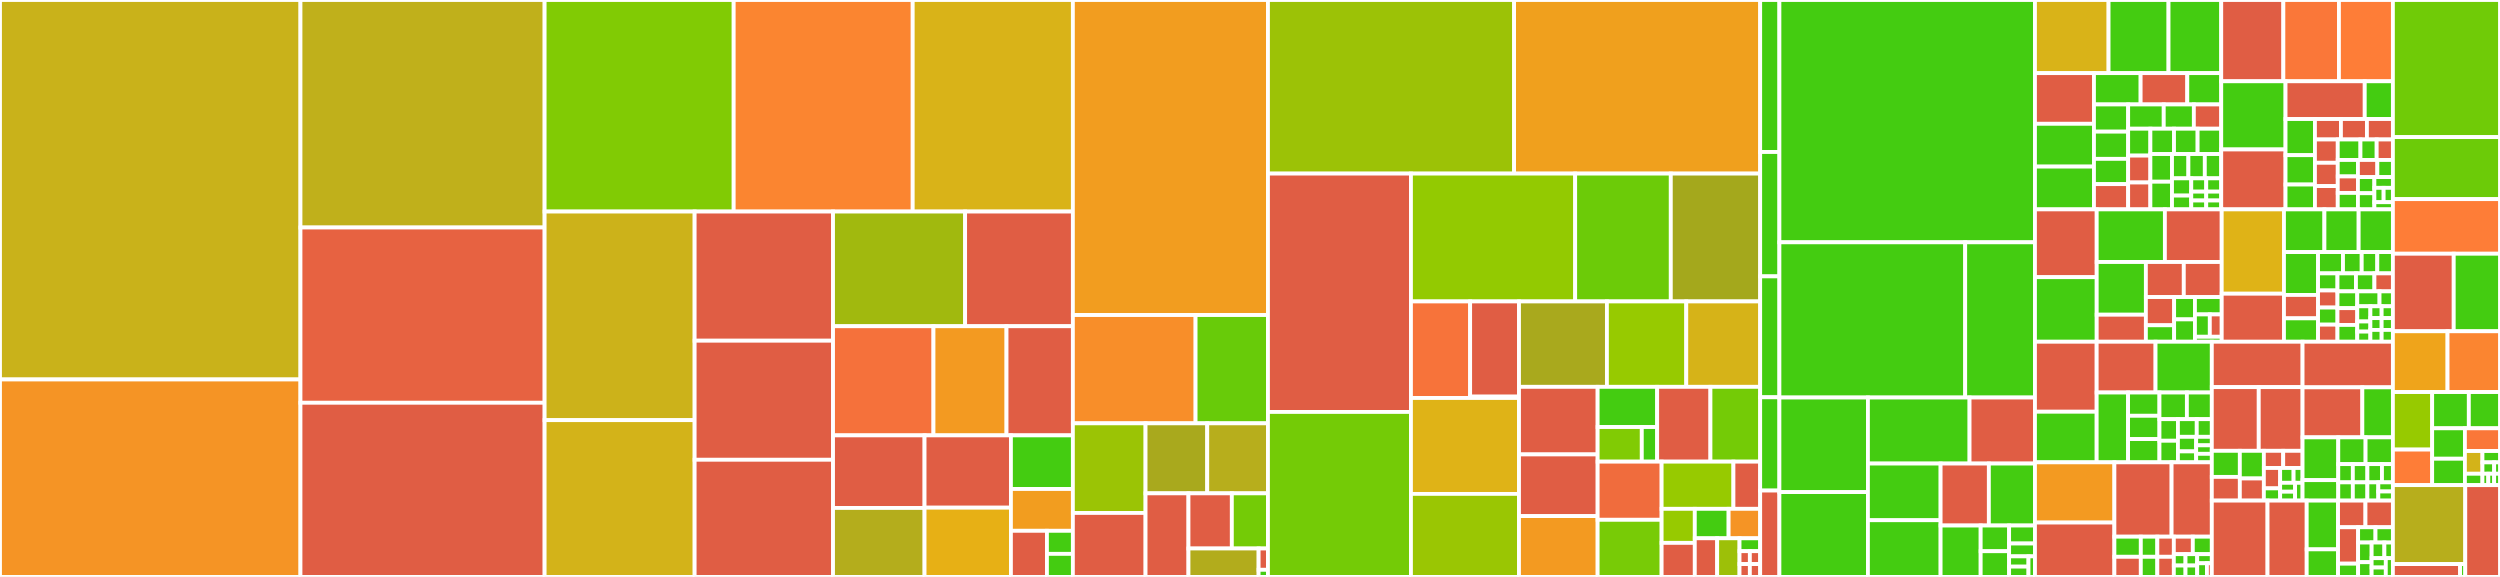 <svg baseProfile="full" width="650" height="150" viewBox="0 0 650 150" version="1.1"
xmlns="http://www.w3.org/2000/svg" xmlns:ev="http://www.w3.org/2001/xml-events"
xmlns:xlink="http://www.w3.org/1999/xlink">

<rect x="0" y="0" width="650" height="150" fill="#333333" stroke="none"/>

<style>rect.s{mask:url(#mask);}</style>
<defs>
  <pattern id="white" width="4" height="4" patternUnits="userSpaceOnUse" patternTransform="rotate(45)">
    <rect width="2" height="2" transform="translate(0,0)" fill="white"></rect>
  </pattern>
  <mask id="mask">
    <rect x="0" y="0" width="100%" height="100%" fill="url(#white)"></rect>
  </mask>
</defs>

<rect x="0" y="0" width="78.121" height="98.658" fill="#c9b21a" stroke="white" stroke-width="1" class=" tooltipped" data-content="src/model.cpp"><title>src/model.cpp</title></rect>
<rect x="0" y="98.658" width="78.121" height="51.342" fill="#f59425" stroke="white" stroke-width="1" class=" tooltipped" data-content="src/solver.cpp"><title>src/solver.cpp</title></rect>
<rect x="78.121" y="0" width="63.479" height="59.151" fill="#c0b01b" stroke="white" stroke-width="1" class=" tooltipped" data-content="src/hdf5.cpp"><title>src/hdf5.cpp</title></rect>
<rect x="78.121" y="59.151" width="63.479" height="45.566" fill="#e76241" stroke="white" stroke-width="1" class=" tooltipped" data-content="src/solver_cvodes.cpp"><title>src/solver_cvodes.cpp</title></rect>
<rect x="78.121" y="104.717" width="63.479" height="45.283" fill="#e05d44" stroke="white" stroke-width="1" class=" tooltipped" data-content="src/solver_idas.cpp"><title>src/solver_idas.cpp</title></rect>
<rect x="141.6" y="0" width="49.158" height="55.003" fill="#81cb04" stroke="white" stroke-width="1" class=" tooltipped" data-content="src/rdata.cpp"><title>src/rdata.cpp</title></rect>
<rect x="190.758" y="0" width="46.545" height="55.003" fill="#fb8530" stroke="white" stroke-width="1" class=" tooltipped" data-content="src/splinefunctions.cpp"><title>src/splinefunctions.cpp</title></rect>
<rect x="237.303" y="0" width="41.645" height="55.003" fill="#d9b318" stroke="white" stroke-width="1" class=" tooltipped" data-content="src/sundials_matrix_wrapper.cpp"><title>src/sundials_matrix_wrapper.cpp</title></rect>
<rect x="141.6" y="55.003" width="39.006" height="54.234" fill="#ccb21a" stroke="white" stroke-width="1" class=" tooltipped" data-content="src/steadystateproblem.cpp"><title>src/steadystateproblem.cpp</title></rect>
<rect x="141.6" y="109.238" width="39.006" height="40.762" fill="#d3b319" stroke="white" stroke-width="1" class=" tooltipped" data-content="src/edata.cpp"><title>src/edata.cpp</title></rect>
<rect x="180.606" y="55.003" width="35.98" height="33.58" fill="#e05d44" stroke="white" stroke-width="1" class=" tooltipped" data-content="src/sundials_linsol_wrapper.cpp"><title>src/sundials_linsol_wrapper.cpp</title></rect>
<rect x="180.606" y="88.583" width="35.98" height="30.958" fill="#e05d44" stroke="white" stroke-width="1" class=" tooltipped" data-content="src/model_ode.cpp"><title>src/model_ode.cpp</title></rect>
<rect x="180.606" y="119.541" width="35.98" height="30.459" fill="#e05d44" stroke="white" stroke-width="1" class=" tooltipped" data-content="src/model_dae.cpp"><title>src/model_dae.cpp</title></rect>
<rect x="216.586" y="55.003" width="34.344" height="29.817" fill="#a1b90e" stroke="white" stroke-width="1" class=" tooltipped" data-content="src/forwardproblem.cpp"><title>src/forwardproblem.cpp</title></rect>
<rect x="250.93" y="55.003" width="28.018" height="29.817" fill="#e05d44" stroke="white" stroke-width="1" class=" tooltipped" data-content="src/abstract_model.cpp"><title>src/abstract_model.cpp</title></rect>
<rect x="216.586" y="84.82" width="26.116" height="28.377" fill="#f5713b" stroke="white" stroke-width="1" class=" tooltipped" data-content="src/symbolic_functions.cpp"><title>src/symbolic_functions.cpp</title></rect>
<rect x="242.702" y="84.82" width="18.994" height="28.377" fill="#f39a21" stroke="white" stroke-width="1" class=" tooltipped" data-content="src/amici.cpp"><title>src/amici.cpp</title></rect>
<rect x="261.695" y="84.82" width="17.252" height="28.377" fill="#e05d44" stroke="white" stroke-width="1" class=" tooltipped" data-content="src/backwardproblem.cpp"><title>src/backwardproblem.cpp</title></rect>
<rect x="216.586" y="113.197" width="23.798" height="18.873" fill="#e05d44" stroke="white" stroke-width="1" class=" tooltipped" data-content="src/misc.cpp"><title>src/misc.cpp</title></rect>
<rect x="216.586" y="132.07" width="23.798" height="17.93" fill="#b4ad1c" stroke="white" stroke-width="1" class=" tooltipped" data-content="src/vector.cpp"><title>src/vector.cpp</title></rect>
<rect x="240.383" y="113.197" width="22.455" height="18.802" fill="#e05d44" stroke="white" stroke-width="1" class=" tooltipped" data-content="src/spline.cpp"><title>src/spline.cpp</title></rect>
<rect x="240.383" y="131.998" width="22.455" height="18.002" fill="#e7b015" stroke="white" stroke-width="1" class=" tooltipped" data-content="src/newton_solver.cpp"><title>src/newton_solver.cpp</title></rect>
<rect x="262.839" y="113.197" width="16.109" height="13.941" fill="#4c1" stroke="white" stroke-width="1" class=" tooltipped" data-content="src/model_state.cpp"><title>src/model_state.cpp</title></rect>
<rect x="262.839" y="127.137" width="16.109" height="10.874" fill="#f29d1f" stroke="white" stroke-width="1" class=" tooltipped" data-content="src/exception.cpp"><title>src/exception.cpp</title></rect>
<rect x="262.839" y="138.011" width="9.366" height="11.989" fill="#e05d44" stroke="white" stroke-width="1" class=" tooltipped" data-content="src/simulation_parameters.cpp"><title>src/simulation_parameters.cpp</title></rect>
<rect x="272.204" y="138.011" width="6.743" height="5.994" fill="#4c1" stroke="white" stroke-width="1" class=" tooltipped" data-content="src/logging.cpp"><title>src/logging.cpp</title></rect>
<rect x="272.204" y="144.006" width="6.743" height="5.994" fill="#4c1" stroke="white" stroke-width="1" class=" tooltipped" data-content="src/cblas.cpp"><title>src/cblas.cpp</title></rect>
<rect x="278.948" y="0" width="50.723" height="81.907" fill="#f29d1f" stroke="white" stroke-width="1" class=" tooltipped" data-content="python/sdist/amici/sbml_import.py"><title>python/sdist/amici/sbml_import.py</title></rect>
<rect x="278.948" y="81.907" width="31.901" height="28.158" fill="#f88e29" stroke="white" stroke-width="1" class=" tooltipped" data-content="python/sdist/amici/petab/parameter_mapping.py"><title>python/sdist/amici/petab/parameter_mapping.py</title></rect>
<rect x="310.849" y="81.907" width="18.822" height="28.158" fill="#68cb09" stroke="white" stroke-width="1" class=" tooltipped" data-content="python/sdist/amici/petab/conditions.py"><title>python/sdist/amici/petab/conditions.py</title></rect>
<rect x="278.948" y="110.065" width="18.895" height="23.295" fill="#9bc405" stroke="white" stroke-width="1" class=" tooltipped" data-content="python/sdist/amici/petab/simulations.py"><title>python/sdist/amici/petab/simulations.py</title></rect>
<rect x="278.948" y="133.36" width="18.895" height="16.64" fill="#e05d44" stroke="white" stroke-width="1" class=" tooltipped" data-content="python/sdist/amici/petab/sbml_import.py"><title>python/sdist/amici/petab/sbml_import.py</title></rect>
<rect x="297.843" y="110.065" width="16.038" height="18.204" fill="#a9a91d" stroke="white" stroke-width="1" class=" tooltipped" data-content="python/sdist/amici/petab/petab_problem.py"><title>python/sdist/amici/petab/petab_problem.py</title></rect>
<rect x="313.88" y="110.065" width="15.791" height="18.204" fill="#b7ae1c" stroke="white" stroke-width="1" class=" tooltipped" data-content="python/sdist/amici/petab/import_helpers.py"><title>python/sdist/amici/petab/import_helpers.py</title></rect>
<rect x="297.843" y="128.269" width="11.161" height="21.731" fill="#e05d44" stroke="white" stroke-width="1" class=" tooltipped" data-content="python/sdist/amici/petab/pysb_import.py"><title>python/sdist/amici/petab/pysb_import.py</title></rect>
<rect x="309.003" y="128.269" width="11.273" height="14.343" fill="#e05d44" stroke="white" stroke-width="1" class=" tooltipped" data-content="python/sdist/amici/petab/cli/import_petab.py"><title>python/sdist/amici/petab/cli/import_petab.py</title></rect>
<rect x="320.277" y="128.269" width="9.394" height="14.343" fill="#74cb06" stroke="white" stroke-width="1" class=" tooltipped" data-content="python/sdist/amici/petab/simulator.py"><title>python/sdist/amici/petab/simulator.py</title></rect>
<rect x="309.003" y="142.611" width="18.236" height="7.389" fill="#b2ac1c" stroke="white" stroke-width="1" class=" tooltipped" data-content="python/sdist/amici/petab/util.py"><title>python/sdist/amici/petab/util.py</title></rect>
<rect x="327.24" y="142.611" width="2.432" height="5.542" fill="#e05d44" stroke="white" stroke-width="1" class=" tooltipped" data-content="python/sdist/amici/petab/petab_import.py"><title>python/sdist/amici/petab/petab_import.py</title></rect>
<rect x="327.24" y="148.153" width="2.432" height="1.847" fill="#4c1" stroke="white" stroke-width="1" class=" tooltipped" data-content="python/sdist/amici/petab/__init__.py"><title>python/sdist/amici/petab/__init__.py</title></rect>
<rect x="329.671" y="0" width="63.988" height="45.133" fill="#9cc206" stroke="white" stroke-width="1" class=" tooltipped" data-content="python/sdist/amici/de_model.py"><title>python/sdist/amici/de_model.py</title></rect>
<rect x="393.659" y="0" width="63.988" height="45.133" fill="#f0a01d" stroke="white" stroke-width="1" class=" tooltipped" data-content="python/sdist/amici/splines.py"><title>python/sdist/amici/splines.py</title></rect>
<rect x="329.671" y="45.133" width="37.176" height="61.978" fill="#e05d44" stroke="white" stroke-width="1" class=" tooltipped" data-content="python/sdist/amici/conserved_quantities_demartino.py"><title>python/sdist/amici/conserved_quantities_demartino.py</title></rect>
<rect x="329.671" y="107.111" width="37.176" height="42.889" fill="#74cb06" stroke="white" stroke-width="1" class=" tooltipped" data-content="python/sdist/amici/de_export.py"><title>python/sdist/amici/de_export.py</title></rect>
<rect x="366.847" y="45.133" width="42.697" height="33.241" fill="#93ca01" stroke="white" stroke-width="1" class=" tooltipped" data-content="python/sdist/amici/pysb_import.py"><title>python/sdist/amici/pysb_import.py</title></rect>
<rect x="409.545" y="45.133" width="24.862" height="33.241" fill="#6ccb08" stroke="white" stroke-width="1" class=" tooltipped" data-content="python/sdist/amici/pandas.py"><title>python/sdist/amici/pandas.py</title></rect>
<rect x="434.407" y="45.133" width="23.24" height="33.241" fill="#a4a81c" stroke="white" stroke-width="1" class=" tooltipped" data-content="python/sdist/amici/import_utils.py"><title>python/sdist/amici/import_utils.py</title></rect>
<rect x="366.847" y="78.374" width="15.388" height="25.101" fill="#f7733a" stroke="white" stroke-width="1" class=" tooltipped" data-content="python/sdist/amici/jax/model.py"><title>python/sdist/amici/jax/model.py</title></rect>
<rect x="382.236" y="78.374" width="12.704" height="24.748" fill="#e05d44" stroke="white" stroke-width="1" class=" tooltipped" data-content="python/sdist/amici/jax/petab.py"><title>python/sdist/amici/jax/petab.py</title></rect>
<rect x="382.236" y="103.122" width="12.704" height="0.354" fill="#4c1" stroke="white" stroke-width="1" class=" tooltipped" data-content="python/sdist/amici/jax/__init__.py"><title>python/sdist/amici/jax/__init__.py</title></rect>
<rect x="366.847" y="103.475" width="28.093" height="24.941" fill="#dfb317" stroke="white" stroke-width="1" class=" tooltipped" data-content="python/sdist/amici/sbml_utils.py"><title>python/sdist/amici/sbml_utils.py</title></rect>
<rect x="366.847" y="128.416" width="28.093" height="21.584" fill="#9ac603" stroke="white" stroke-width="1" class=" tooltipped" data-content="python/sdist/amici/de_model_components.py"><title>python/sdist/amici/de_model_components.py</title></rect>
<rect x="394.94" y="78.374" width="22.858" height="22.204" fill="#a9a91d" stroke="white" stroke-width="1" class=" tooltipped" data-content="python/sdist/amici/numpy.py"><title>python/sdist/amici/numpy.py</title></rect>
<rect x="417.798" y="78.374" width="20.633" height="22.204" fill="#97ca00" stroke="white" stroke-width="1" class=" tooltipped" data-content="python/sdist/amici/cxxcodeprinter.py"><title>python/sdist/amici/cxxcodeprinter.py</title></rect>
<rect x="438.43" y="78.374" width="19.217" height="22.204" fill="#d6b318" stroke="white" stroke-width="1" class=" tooltipped" data-content="python/sdist/amici/gradient_check.py"><title>python/sdist/amici/gradient_check.py</title></rect>
<rect x="394.94" y="100.578" width="20.448" height="17.572" fill="#e05d44" stroke="white" stroke-width="1" class=" tooltipped" data-content="python/sdist/amici/swig.py"><title>python/sdist/amici/swig.py</title></rect>
<rect x="394.94" y="118.15" width="20.448" height="16.035" fill="#e05d44" stroke="white" stroke-width="1" class=" tooltipped" data-content="python/sdist/amici/custom_commands.py"><title>python/sdist/amici/custom_commands.py</title></rect>
<rect x="394.94" y="134.185" width="20.448" height="15.815" fill="#f39a21" stroke="white" stroke-width="1" class=" tooltipped" data-content="python/sdist/amici/logging.py"><title>python/sdist/amici/logging.py</title></rect>
<rect x="415.388" y="100.578" width="15.472" height="10.451" fill="#4c1" stroke="white" stroke-width="1" class=" tooltipped" data-content="python/sdist/amici/_codegen/model_class.py"><title>python/sdist/amici/_codegen/model_class.py</title></rect>
<rect x="415.388" y="111.029" width="11.479" height="8.999" fill="#81cb04" stroke="white" stroke-width="1" class=" tooltipped" data-content="python/sdist/amici/_codegen/cxx_functions.py"><title>python/sdist/amici/_codegen/cxx_functions.py</title></rect>
<rect x="426.867" y="111.029" width="3.993" height="8.999" fill="#4c1" stroke="white" stroke-width="1" class=" tooltipped" data-content="python/sdist/amici/_codegen/template.py"><title>python/sdist/amici/_codegen/template.py</title></rect>
<rect x="430.86" y="100.578" width="13.855" height="19.45" fill="#e05d44" stroke="white" stroke-width="1" class=" tooltipped" data-content="python/sdist/amici/plotting.py"><title>python/sdist/amici/plotting.py</title></rect>
<rect x="444.715" y="100.578" width="12.932" height="19.45" fill="#74cb06" stroke="white" stroke-width="1" class=" tooltipped" data-content="python/sdist/amici/conserved_quantities_rref.py"><title>python/sdist/amici/conserved_quantities_rref.py</title></rect>
<rect x="415.388" y="120.028" width="16.634" height="15.121" fill="#f06c3d" stroke="white" stroke-width="1" class=" tooltipped" data-content="python/sdist/amici/sympy_utils.py"><title>python/sdist/amici/sympy_utils.py</title></rect>
<rect x="415.388" y="135.149" width="16.634" height="14.851" fill="#78cb06" stroke="white" stroke-width="1" class=" tooltipped" data-content="python/sdist/amici/swig_wrappers.py"><title>python/sdist/amici/swig_wrappers.py</title></rect>
<rect x="432.022" y="120.028" width="18.67" height="12.269" fill="#97ca00" stroke="white" stroke-width="1" class=" tooltipped" data-content="python/sdist/amici/__init__.py"><title>python/sdist/amici/__init__.py</title></rect>
<rect x="450.692" y="120.028" width="6.955" height="12.269" fill="#e05d44" stroke="white" stroke-width="1" class=" tooltipped" data-content="python/sdist/amici/compile.py"><title>python/sdist/amici/compile.py</title></rect>
<rect x="432.022" y="132.297" width="8.626" height="8.851" fill="#97ca00" stroke="white" stroke-width="1" class=" tooltipped" data-content="python/sdist/amici/antimony_import.py"><title>python/sdist/amici/antimony_import.py</title></rect>
<rect x="432.022" y="141.149" width="8.626" height="8.851" fill="#e05d44" stroke="white" stroke-width="1" class=" tooltipped" data-content="python/sdist/amici/testing.py"><title>python/sdist/amici/testing.py</title></rect>
<rect x="440.648" y="132.297" width="8.792" height="7.662" fill="#4c1" stroke="white" stroke-width="1" class=" tooltipped" data-content="python/sdist/amici/constants.py"><title>python/sdist/amici/constants.py</title></rect>
<rect x="449.441" y="132.297" width="8.206" height="7.662" fill="#f59425" stroke="white" stroke-width="1" class=" tooltipped" data-content="python/sdist/amici/debugging/__init__.py"><title>python/sdist/amici/debugging/__init__.py</title></rect>
<rect x="440.648" y="139.96" width="5.815" height="10.04" fill="#e05d44" stroke="white" stroke-width="1" class=" tooltipped" data-content="python/sdist/amici/__main__.py"><title>python/sdist/amici/__main__.py</title></rect>
<rect x="446.464" y="139.96" width="5.815" height="10.04" fill="#9dc008" stroke="white" stroke-width="1" class=" tooltipped" data-content="python/sdist/amici/jaxcodeprinter.py"><title>python/sdist/amici/jaxcodeprinter.py</title></rect>
<rect x="452.279" y="139.96" width="5.368" height="3.347" fill="#4c1" stroke="white" stroke-width="1" class=" tooltipped" data-content="python/sdist/amici/bngl_import.py"><title>python/sdist/amici/bngl_import.py</title></rect>
<rect x="452.279" y="143.306" width="2.684" height="3.347" fill="#e05d44" stroke="white" stroke-width="1" class=" tooltipped" data-content="python/sdist/amici/parameter_mapping.py"><title>python/sdist/amici/parameter_mapping.py</title></rect>
<rect x="454.963" y="143.306" width="2.684" height="3.347" fill="#e05d44" stroke="white" stroke-width="1" class=" tooltipped" data-content="python/sdist/amici/petab_objective.py"><title>python/sdist/amici/petab_objective.py</title></rect>
<rect x="452.279" y="146.653" width="2.684" height="3.347" fill="#e05d44" stroke="white" stroke-width="1" class=" tooltipped" data-content="python/sdist/amici/petab_simulate.py"><title>python/sdist/amici/petab_simulate.py</title></rect>
<rect x="454.963" y="146.653" width="2.684" height="3.347" fill="#e05d44" stroke="white" stroke-width="1" class=" tooltipped" data-content="python/sdist/amici/petab_util.py"><title>python/sdist/amici/petab_util.py</title></rect>
<rect x="457.647" y="0" width="5" height="39.521" fill="#4c1" stroke="white" stroke-width="1" class=" tooltipped" data-content="python/tests/test_petab_import.py"><title>python/tests/test_petab_import.py</title></rect>
<rect x="457.647" y="39.521" width="5" height="32.335" fill="#4c1" stroke="white" stroke-width="1" class=" tooltipped" data-content="python/tests/petab_/test_petab_problem.py"><title>python/tests/petab_/test_petab_problem.py</title></rect>
<rect x="457.647" y="71.856" width="5" height="31.437" fill="#4c1" stroke="white" stroke-width="1" class=" tooltipped" data-content="python/tests/test_petab_simulate.py"><title>python/tests/test_petab_simulate.py</title></rect>
<rect x="457.647" y="103.293" width="5" height="24.251" fill="#4c1" stroke="white" stroke-width="1" class=" tooltipped" data-content="python/tests/test_petab_objective.py"><title>python/tests/test_petab_objective.py</title></rect>
<rect x="457.647" y="127.545" width="5" height="22.455" fill="#e05d44" stroke="white" stroke-width="1" class=" tooltipped" data-content="python/tests/conftest.py"><title>python/tests/conftest.py</title></rect>
<rect x="462.647" y="0" width="66.443" height="63.001" fill="#4c1" stroke="white" stroke-width="1" class=" tooltipped" data-content="models/model_jakstat_adjoint_o2/JSparse.cpp"><title>models/model_jakstat_adjoint_o2/JSparse.cpp</title></rect>
<rect x="462.647" y="63.001" width="48.302" height="40.356" fill="#4c1" stroke="white" stroke-width="1" class=" tooltipped" data-content="models/model_jakstat_adjoint_o2/dxdotdp.cpp"><title>models/model_jakstat_adjoint_o2/dxdotdp.cpp</title></rect>
<rect x="510.95" y="63.001" width="18.141" height="40.356" fill="#4c1" stroke="white" stroke-width="1" class=" tooltipped" data-content="models/model_jakstat_adjoint_o2/xdot.cpp"><title>models/model_jakstat_adjoint_o2/xdot.cpp</title></rect>
<rect x="462.647" y="103.357" width="23.014" height="24.59" fill="#4c1" stroke="white" stroke-width="1" class=" tooltipped" data-content="models/model_jakstat_adjoint_o2/dydp.cpp"><title>models/model_jakstat_adjoint_o2/dydp.cpp</title></rect>
<rect x="462.647" y="127.947" width="23.014" height="22.053" fill="#4c1" stroke="white" stroke-width="1" class=" tooltipped" data-content="models/model_jakstat_adjoint_o2/dJydy.cpp"><title>models/model_jakstat_adjoint_o2/dJydy.cpp</title></rect>
<rect x="485.662" y="103.357" width="26.424" height="17.168" fill="#4c1" stroke="white" stroke-width="1" class=" tooltipped" data-content="models/model_jakstat_adjoint_o2/dydx.cpp"><title>models/model_jakstat_adjoint_o2/dydx.cpp</title></rect>
<rect x="512.085" y="103.357" width="17.005" height="17.168" fill="#e05d44" stroke="white" stroke-width="1" class=" tooltipped" data-content="models/model_jakstat_adjoint_o2/model_jakstat_adjoint_o2.h"><title>models/model_jakstat_adjoint_o2/model_jakstat_adjoint_o2.h</title></rect>
<rect x="485.662" y="120.525" width="18.895" height="14.737" fill="#4c1" stroke="white" stroke-width="1" class=" tooltipped" data-content="models/model_jakstat_adjoint_o2/dJydsigma.cpp"><title>models/model_jakstat_adjoint_o2/dJydsigma.cpp</title></rect>
<rect x="485.662" y="135.263" width="18.895" height="14.737" fill="#4c1" stroke="white" stroke-width="1" class=" tooltipped" data-content="models/model_jakstat_adjoint_o2/Jy.cpp"><title>models/model_jakstat_adjoint_o2/Jy.cpp</title></rect>
<rect x="504.557" y="120.525" width="12.546" height="16.11" fill="#e05d44" stroke="white" stroke-width="1" class=" tooltipped" data-content="models/model_jakstat_adjoint_o2/main.cpp"><title>models/model_jakstat_adjoint_o2/main.cpp</title></rect>
<rect x="517.103" y="120.525" width="11.988" height="16.11" fill="#4c1" stroke="white" stroke-width="1" class=" tooltipped" data-content="models/model_jakstat_adjoint_o2/y.cpp"><title>models/model_jakstat_adjoint_o2/y.cpp</title></rect>
<rect x="504.557" y="136.636" width="10.418" height="13.364" fill="#4c1" stroke="white" stroke-width="1" class=" tooltipped" data-content="models/model_jakstat_adjoint_o2/dwdp.cpp"><title>models/model_jakstat_adjoint_o2/dwdp.cpp</title></rect>
<rect x="514.975" y="136.636" width="7.394" height="6.682" fill="#4c1" stroke="white" stroke-width="1" class=" tooltipped" data-content="models/model_jakstat_adjoint_o2/w.cpp"><title>models/model_jakstat_adjoint_o2/w.cpp</title></rect>
<rect x="514.975" y="143.318" width="7.394" height="6.682" fill="#4c1" stroke="white" stroke-width="1" class=" tooltipped" data-content="models/model_jakstat_adjoint_o2/dsigmaydp.cpp"><title>models/model_jakstat_adjoint_o2/dsigmaydp.cpp</title></rect>
<rect x="522.369" y="136.636" width="6.722" height="4.678" fill="#4c1" stroke="white" stroke-width="1" class=" tooltipped" data-content="models/model_jakstat_adjoint_o2/sigmay.cpp"><title>models/model_jakstat_adjoint_o2/sigmay.cpp</title></rect>
<rect x="522.369" y="141.313" width="6.722" height="3.341" fill="#4c1" stroke="white" stroke-width="1" class=" tooltipped" data-content="models/model_jakstat_adjoint_o2/sx0.cpp"><title>models/model_jakstat_adjoint_o2/sx0.cpp</title></rect>
<rect x="522.369" y="144.654" width="5.041" height="2.673" fill="#4c1" stroke="white" stroke-width="1" class=" tooltipped" data-content="models/model_jakstat_adjoint_o2/dwdx.cpp"><title>models/model_jakstat_adjoint_o2/dwdx.cpp</title></rect>
<rect x="522.369" y="147.327" width="5.041" height="2.673" fill="#4c1" stroke="white" stroke-width="1" class=" tooltipped" data-content="models/model_jakstat_adjoint_o2/x0.cpp"><title>models/model_jakstat_adjoint_o2/x0.cpp</title></rect>
<rect x="527.41" y="144.654" width="1.68" height="5.346" fill="#4c1" stroke="white" stroke-width="1" class=" tooltipped" data-content="models/model_jakstat_adjoint_o2/wrapfunctions.cpp"><title>models/model_jakstat_adjoint_o2/wrapfunctions.cpp</title></rect>
<rect x="529.091" y="0" width="19.135" height="19.012" fill="#d9b318" stroke="white" stroke-width="1" class=" tooltipped" data-content="models/model_neuron_o2/model_neuron_o2.h"><title>models/model_neuron_o2/model_neuron_o2.h</title></rect>
<rect x="548.226" y="0" width="15.592" height="19.012" fill="#4c1" stroke="white" stroke-width="1" class=" tooltipped" data-content="models/model_neuron_o2/JSparse.cpp"><title>models/model_neuron_o2/JSparse.cpp</title></rect>
<rect x="563.818" y="0" width="13.702" height="19.012" fill="#4c1" stroke="white" stroke-width="1" class=" tooltipped" data-content="models/model_neuron_o2/deltasx.cpp"><title>models/model_neuron_o2/deltasx.cpp</title></rect>
<rect x="529.091" y="19.012" width="15.34" height="13.176" fill="#e05d44" stroke="white" stroke-width="1" class=" tooltipped" data-content="models/model_neuron_o2/main.cpp"><title>models/model_neuron_o2/main.cpp</title></rect>
<rect x="529.091" y="32.188" width="15.34" height="11.126" fill="#4c1" stroke="white" stroke-width="1" class=" tooltipped" data-content="models/model_neuron_o2/sz.cpp"><title>models/model_neuron_o2/sz.cpp</title></rect>
<rect x="529.091" y="43.314" width="15.34" height="11.126" fill="#4c1" stroke="white" stroke-width="1" class=" tooltipped" data-content="models/model_neuron_o2/srz.cpp"><title>models/model_neuron_o2/srz.cpp</title></rect>
<rect x="544.431" y="19.012" width="12.133" height="8.144" fill="#4c1" stroke="white" stroke-width="1" class=" tooltipped" data-content="models/model_neuron_o2/stau.cpp"><title>models/model_neuron_o2/stau.cpp</title></rect>
<rect x="556.563" y="19.012" width="12.133" height="8.144" fill="#e05d44" stroke="white" stroke-width="1" class=" tooltipped" data-content="models/model_neuron_o2/deltaqB.cpp"><title>models/model_neuron_o2/deltaqB.cpp</title></rect>
<rect x="568.696" y="19.012" width="8.824" height="8.144" fill="#4c1" stroke="white" stroke-width="1" class=" tooltipped" data-content="models/model_neuron_o2/dxdotdp.cpp"><title>models/model_neuron_o2/dxdotdp.cpp</title></rect>
<rect x="544.431" y="27.157" width="8.89" height="7.074" fill="#4c1" stroke="white" stroke-width="1" class=" tooltipped" data-content="models/model_neuron_o2/deltax.cpp"><title>models/model_neuron_o2/deltax.cpp</title></rect>
<rect x="544.431" y="34.23" width="8.89" height="7.074" fill="#4c1" stroke="white" stroke-width="1" class=" tooltipped" data-content="models/model_neuron_o2/dzdx.cpp"><title>models/model_neuron_o2/dzdx.cpp</title></rect>
<rect x="544.431" y="41.304" width="8.89" height="6.568" fill="#4c1" stroke="white" stroke-width="1" class=" tooltipped" data-content="models/model_neuron_o2/dJzdz.cpp"><title>models/model_neuron_o2/dJzdz.cpp</title></rect>
<rect x="544.431" y="47.872" width="8.89" height="6.568" fill="#e05d44" stroke="white" stroke-width="1" class=" tooltipped" data-content="models/model_neuron_o2/dJydy.cpp"><title>models/model_neuron_o2/dJydy.cpp</title></rect>
<rect x="553.32" y="27.157" width="9.253" height="6.31" fill="#4c1" stroke="white" stroke-width="1" class=" tooltipped" data-content="models/model_neuron_o2/dJrzdz.cpp"><title>models/model_neuron_o2/dJrzdz.cpp</title></rect>
<rect x="562.573" y="27.157" width="7.829" height="6.31" fill="#4c1" stroke="white" stroke-width="1" class=" tooltipped" data-content="models/model_neuron_o2/xdot.cpp"><title>models/model_neuron_o2/xdot.cpp</title></rect>
<rect x="570.402" y="27.157" width="7.117" height="6.31" fill="#e05d44" stroke="white" stroke-width="1" class=" tooltipped" data-content="models/model_neuron_o2/deltaxB.cpp"><title>models/model_neuron_o2/deltaxB.cpp</title></rect>
<rect x="553.32" y="33.467" width="5.782" height="6.991" fill="#4c1" stroke="white" stroke-width="1" class=" tooltipped" data-content="models/model_neuron_o2/dJzdsigma.cpp"><title>models/model_neuron_o2/dJzdsigma.cpp</title></rect>
<rect x="553.32" y="40.458" width="5.782" height="6.991" fill="#e05d44" stroke="white" stroke-width="1" class=" tooltipped" data-content="models/model_neuron_o2/dJydsigma.cpp"><title>models/model_neuron_o2/dJydsigma.cpp</title></rect>
<rect x="553.32" y="47.449" width="5.782" height="6.991" fill="#e05d44" stroke="white" stroke-width="1" class=" tooltipped" data-content="models/model_neuron_o2/Jy.cpp"><title>models/model_neuron_o2/Jy.cpp</title></rect>
<rect x="559.102" y="33.467" width="6.139" height="6.585" fill="#4c1" stroke="white" stroke-width="1" class=" tooltipped" data-content="models/model_neuron_o2/z.cpp"><title>models/model_neuron_o2/z.cpp</title></rect>
<rect x="565.241" y="33.467" width="6.139" height="6.585" fill="#4c1" stroke="white" stroke-width="1" class=" tooltipped" data-content="models/model_neuron_o2/rz.cpp"><title>models/model_neuron_o2/rz.cpp</title></rect>
<rect x="571.38" y="33.467" width="6.139" height="6.585" fill="#4c1" stroke="white" stroke-width="1" class=" tooltipped" data-content="models/model_neuron_o2/Jrz.cpp"><title>models/model_neuron_o2/Jrz.cpp</title></rect>
<rect x="559.102" y="40.052" width="5.619" height="7.194" fill="#4c1" stroke="white" stroke-width="1" class=" tooltipped" data-content="models/model_neuron_o2/dJrzdsigma.cpp"><title>models/model_neuron_o2/dJrzdsigma.cpp</title></rect>
<rect x="559.102" y="47.246" width="5.619" height="7.194" fill="#4c1" stroke="white" stroke-width="1" class=" tooltipped" data-content="models/model_neuron_o2/Jz.cpp"><title>models/model_neuron_o2/Jz.cpp</title></rect>
<rect x="564.721" y="40.052" width="4.266" height="6.317" fill="#4c1" stroke="white" stroke-width="1" class=" tooltipped" data-content="models/model_neuron_o2/y.cpp"><title>models/model_neuron_o2/y.cpp</title></rect>
<rect x="568.987" y="40.052" width="4.266" height="6.317" fill="#4c1" stroke="white" stroke-width="1" class=" tooltipped" data-content="models/model_neuron_o2/dydx.cpp"><title>models/model_neuron_o2/dydx.cpp</title></rect>
<rect x="573.253" y="40.052" width="4.266" height="6.317" fill="#4c1" stroke="white" stroke-width="1" class=" tooltipped" data-content="models/model_neuron_o2/drzdx.cpp"><title>models/model_neuron_o2/drzdx.cpp</title></rect>
<rect x="564.721" y="46.369" width="5.008" height="4.484" fill="#4c1" stroke="white" stroke-width="1" class=" tooltipped" data-content="models/model_neuron_o2/sx0.cpp"><title>models/model_neuron_o2/sx0.cpp</title></rect>
<rect x="564.721" y="50.853" width="5.008" height="3.587" fill="#4c1" stroke="white" stroke-width="1" class=" tooltipped" data-content="models/model_neuron_o2/x0.cpp"><title>models/model_neuron_o2/x0.cpp</title></rect>
<rect x="569.729" y="46.369" width="3.895" height="3.459" fill="#4c1" stroke="white" stroke-width="1" class=" tooltipped" data-content="models/model_neuron_o2/w.cpp"><title>models/model_neuron_o2/w.cpp</title></rect>
<rect x="573.624" y="46.369" width="3.895" height="3.459" fill="#4c1" stroke="white" stroke-width="1" class=" tooltipped" data-content="models/model_neuron_o2/dwdx.cpp"><title>models/model_neuron_o2/dwdx.cpp</title></rect>
<rect x="569.729" y="49.828" width="3.895" height="2.306" fill="#4c1" stroke="white" stroke-width="1" class=" tooltipped" data-content="models/model_neuron_o2/wrapfunctions.cpp"><title>models/model_neuron_o2/wrapfunctions.cpp</title></rect>
<rect x="569.729" y="52.134" width="3.895" height="2.306" fill="#4c1" stroke="white" stroke-width="1" class=" tooltipped" data-content="models/model_neuron_o2/sigmaz.cpp"><title>models/model_neuron_o2/sigmaz.cpp</title></rect>
<rect x="573.624" y="49.828" width="3.895" height="2.306" fill="#4c1" stroke="white" stroke-width="1" class=" tooltipped" data-content="models/model_neuron_o2/sigmay.cpp"><title>models/model_neuron_o2/sigmay.cpp</title></rect>
<rect x="573.624" y="52.134" width="3.895" height="2.306" fill="#4c1" stroke="white" stroke-width="1" class=" tooltipped" data-content="models/model_neuron_o2/root.cpp"><title>models/model_neuron_o2/root.cpp</title></rect>
<rect x="577.519" y="0" width="16.153" height="21.132" fill="#e05d44" stroke="white" stroke-width="1" class=" tooltipped" data-content="models/model_events/model_events.h"><title>models/model_events/model_events.h</title></rect>
<rect x="593.673" y="0" width="14.453" height="21.132" fill="#fa7739" stroke="white" stroke-width="1" class=" tooltipped" data-content="models/model_events/stau.cpp"><title>models/model_events/stau.cpp</title></rect>
<rect x="608.125" y="0" width="14.028" height="21.132" fill="#fe7d37" stroke="white" stroke-width="1" class=" tooltipped" data-content="models/model_events/sz.cpp"><title>models/model_events/sz.cpp</title></rect>
<rect x="577.519" y="21.132" width="16.721" height="17.729" fill="#4c1" stroke="white" stroke-width="1" class=" tooltipped" data-content="models/model_events/srz.cpp"><title>models/model_events/srz.cpp</title></rect>
<rect x="577.519" y="38.861" width="16.721" height="15.58" fill="#e05d44" stroke="white" stroke-width="1" class=" tooltipped" data-content="models/model_events/deltasx.cpp"><title>models/model_events/deltasx.cpp</title></rect>
<rect x="594.24" y="21.132" width="20.591" height="9.815" fill="#e05d44" stroke="white" stroke-width="1" class=" tooltipped" data-content="models/model_events/main.cpp"><title>models/model_events/main.cpp</title></rect>
<rect x="614.832" y="21.132" width="7.321" height="9.815" fill="#4c1" stroke="white" stroke-width="1" class=" tooltipped" data-content="models/model_events/z.cpp"><title>models/model_events/z.cpp</title></rect>
<rect x="594.24" y="30.947" width="7.647" height="9.397" fill="#4c1" stroke="white" stroke-width="1" class=" tooltipped" data-content="models/model_events/rz.cpp"><title>models/model_events/rz.cpp</title></rect>
<rect x="594.24" y="40.345" width="7.647" height="7.635" fill="#4c1" stroke="white" stroke-width="1" class=" tooltipped" data-content="models/model_events/JSparse.cpp"><title>models/model_events/JSparse.cpp</title></rect>
<rect x="594.24" y="47.98" width="7.647" height="6.46" fill="#4c1" stroke="white" stroke-width="1" class=" tooltipped" data-content="models/model_events/dxdotdp.cpp"><title>models/model_events/dxdotdp.cpp</title></rect>
<rect x="601.888" y="30.947" width="6.755" height="5.319" fill="#e05d44" stroke="white" stroke-width="1" class=" tooltipped" data-content="models/model_events/dJrzdsigma.cpp"><title>models/model_events/dJrzdsigma.cpp</title></rect>
<rect x="608.643" y="30.947" width="6.755" height="5.319" fill="#e05d44" stroke="white" stroke-width="1" class=" tooltipped" data-content="models/model_events/dJrzdz.cpp"><title>models/model_events/dJrzdz.cpp</title></rect>
<rect x="615.398" y="30.947" width="6.755" height="5.319" fill="#e05d44" stroke="white" stroke-width="1" class=" tooltipped" data-content="models/model_events/Jrz.cpp"><title>models/model_events/Jrz.cpp</title></rect>
<rect x="601.888" y="36.267" width="5.931" height="6.058" fill="#e05d44" stroke="white" stroke-width="1" class=" tooltipped" data-content="models/model_events/Jz.cpp"><title>models/model_events/Jz.cpp</title></rect>
<rect x="601.888" y="42.324" width="5.931" height="6.058" fill="#e05d44" stroke="white" stroke-width="1" class=" tooltipped" data-content="models/model_events/dJzdsigma.cpp"><title>models/model_events/dJzdsigma.cpp</title></rect>
<rect x="601.888" y="48.382" width="5.931" height="6.058" fill="#e05d44" stroke="white" stroke-width="1" class=" tooltipped" data-content="models/model_events/dJzdz.cpp"><title>models/model_events/dJzdz.cpp</title></rect>
<rect x="607.819" y="36.267" width="5.902" height="5.327" fill="#4c1" stroke="white" stroke-width="1" class=" tooltipped" data-content="models/model_events/root.cpp"><title>models/model_events/root.cpp</title></rect>
<rect x="613.721" y="36.267" width="4.216" height="5.327" fill="#4c1" stroke="white" stroke-width="1" class=" tooltipped" data-content="models/model_events/dydp.cpp"><title>models/model_events/dydp.cpp</title></rect>
<rect x="617.937" y="36.267" width="4.216" height="5.327" fill="#e05d44" stroke="white" stroke-width="1" class=" tooltipped" data-content="models/model_events/Jy.cpp"><title>models/model_events/Jy.cpp</title></rect>
<rect x="607.819" y="41.593" width="5.244" height="4.282" fill="#4c1" stroke="white" stroke-width="1" class=" tooltipped" data-content="models/model_events/drzdx.cpp"><title>models/model_events/drzdx.cpp</title></rect>
<rect x="607.819" y="45.876" width="5.244" height="4.282" fill="#e05d44" stroke="white" stroke-width="1" class=" tooltipped" data-content="models/model_events/dJydsigma.cpp"><title>models/model_events/dJydsigma.cpp</title></rect>
<rect x="607.819" y="50.158" width="5.244" height="4.282" fill="#4c1" stroke="white" stroke-width="1" class=" tooltipped" data-content="models/model_events/dzdx.cpp"><title>models/model_events/dzdx.cpp</title></rect>
<rect x="613.063" y="41.593" width="5.05" height="4.447" fill="#e05d44" stroke="white" stroke-width="1" class=" tooltipped" data-content="models/model_events/dJydy.cpp"><title>models/model_events/dJydy.cpp</title></rect>
<rect x="618.113" y="41.593" width="4.04" height="4.447" fill="#4c1" stroke="white" stroke-width="1" class=" tooltipped" data-content="models/model_events/xdot.cpp"><title>models/model_events/xdot.cpp</title></rect>
<rect x="613.063" y="46.04" width="4.278" height="4.2" fill="#4c1" stroke="white" stroke-width="1" class=" tooltipped" data-content="models/model_events/x0.cpp"><title>models/model_events/x0.cpp</title></rect>
<rect x="613.063" y="50.24" width="4.278" height="4.2" fill="#4c1" stroke="white" stroke-width="1" class=" tooltipped" data-content="models/model_events/dydx.cpp"><title>models/model_events/dydx.cpp</title></rect>
<rect x="617.341" y="46.04" width="4.812" height="2.8" fill="#4c1" stroke="white" stroke-width="1" class=" tooltipped" data-content="models/model_events/sigmaz.cpp"><title>models/model_events/sigmaz.cpp</title></rect>
<rect x="617.341" y="48.84" width="2.406" height="3.733" fill="#4c1" stroke="white" stroke-width="1" class=" tooltipped" data-content="models/model_events/sigmay.cpp"><title>models/model_events/sigmay.cpp</title></rect>
<rect x="619.747" y="48.84" width="2.406" height="3.733" fill="#4c1" stroke="white" stroke-width="1" class=" tooltipped" data-content="models/model_events/wrapfunctions.cpp"><title>models/model_events/wrapfunctions.cpp</title></rect>
<rect x="617.341" y="52.574" width="4.812" height="1.867" fill="#4c1" stroke="white" stroke-width="1" class=" tooltipped" data-content="models/model_events/y.cpp"><title>models/model_events/y.cpp</title></rect>
<rect x="529.091" y="54.44" width="16.054" height="17.625" fill="#e05d44" stroke="white" stroke-width="1" class=" tooltipped" data-content="models/model_calvetti/model_calvetti.h"><title>models/model_calvetti/model_calvetti.h</title></rect>
<rect x="529.091" y="72.065" width="16.054" height="16.786" fill="#4c1" stroke="white" stroke-width="1" class=" tooltipped" data-content="models/model_calvetti/JSparse.cpp"><title>models/model_calvetti/JSparse.cpp</title></rect>
<rect x="545.145" y="54.44" width="17.727" height="13.682" fill="#4c1" stroke="white" stroke-width="1" class=" tooltipped" data-content="models/model_calvetti/dwdx.cpp"><title>models/model_calvetti/dwdx.cpp</title></rect>
<rect x="562.872" y="54.44" width="14.773" height="13.682" fill="#e05d44" stroke="white" stroke-width="1" class=" tooltipped" data-content="models/model_calvetti/main.cpp"><title>models/model_calvetti/main.cpp</title></rect>
<rect x="545.145" y="68.122" width="12.783" height="13.703" fill="#4c1" stroke="white" stroke-width="1" class=" tooltipped" data-content="models/model_calvetti/w.cpp"><title>models/model_calvetti/w.cpp</title></rect>
<rect x="545.145" y="81.824" width="12.783" height="7.027" fill="#e05d44" stroke="white" stroke-width="1" class=" tooltipped" data-content="models/model_calvetti/dJydy.cpp"><title>models/model_calvetti/dJydy.cpp</title></rect>
<rect x="557.928" y="68.122" width="9.858" height="9.112" fill="#e05d44" stroke="white" stroke-width="1" class=" tooltipped" data-content="models/model_calvetti/Jy.cpp"><title>models/model_calvetti/Jy.cpp</title></rect>
<rect x="567.787" y="68.122" width="9.858" height="9.112" fill="#e05d44" stroke="white" stroke-width="1" class=" tooltipped" data-content="models/model_calvetti/dJydsigma.cpp"><title>models/model_calvetti/dJydsigma.cpp</title></rect>
<rect x="557.928" y="77.234" width="7.345" height="7.338" fill="#e05d44" stroke="white" stroke-width="1" class=" tooltipped" data-content="models/model_calvetti/dydx.cpp"><title>models/model_calvetti/dydx.cpp</title></rect>
<rect x="557.928" y="84.571" width="7.345" height="4.28" fill="#4c1" stroke="white" stroke-width="1" class=" tooltipped" data-content="models/model_calvetti/xdot.cpp"><title>models/model_calvetti/xdot.cpp</title></rect>
<rect x="565.274" y="77.234" width="5.412" height="5.809" fill="#4c1" stroke="white" stroke-width="1" class=" tooltipped" data-content="models/model_calvetti/y.cpp"><title>models/model_calvetti/y.cpp</title></rect>
<rect x="565.274" y="83.042" width="5.412" height="5.809" fill="#4c1" stroke="white" stroke-width="1" class=" tooltipped" data-content="models/model_calvetti/x0.cpp"><title>models/model_calvetti/x0.cpp</title></rect>
<rect x="570.686" y="77.234" width="6.959" height="4.518" fill="#4c1" stroke="white" stroke-width="1" class=" tooltipped" data-content="models/model_calvetti/sigmay.cpp"><title>models/model_calvetti/sigmay.cpp</title></rect>
<rect x="570.686" y="81.752" width="3.866" height="5.809" fill="#4c1" stroke="white" stroke-width="1" class=" tooltipped" data-content="models/model_calvetti/root.cpp"><title>models/model_calvetti/root.cpp</title></rect>
<rect x="574.552" y="81.752" width="3.093" height="5.809" fill="#e05d44" stroke="white" stroke-width="1" class=" tooltipped" data-content="models/model_calvetti/M.cpp"><title>models/model_calvetti/M.cpp</title></rect>
<rect x="570.686" y="87.56" width="6.959" height="1.291" fill="#4c1" stroke="white" stroke-width="1" class=" tooltipped" data-content="models/model_calvetti/wrapfunctions.cpp"><title>models/model_calvetti/wrapfunctions.cpp</title></rect>
<rect x="577.645" y="54.44" width="16.185" height="21.923" fill="#dfb317" stroke="white" stroke-width="1" class=" tooltipped" data-content="models/model_neuron/model_neuron.h"><title>models/model_neuron/model_neuron.h</title></rect>
<rect x="577.645" y="76.363" width="16.185" height="12.488" fill="#e05d44" stroke="white" stroke-width="1" class=" tooltipped" data-content="models/model_neuron/main.cpp"><title>models/model_neuron/main.cpp</title></rect>
<rect x="593.83" y="54.44" width="10.52" height="11.1" fill="#4c1" stroke="white" stroke-width="1" class=" tooltipped" data-content="models/model_neuron/deltasx.cpp"><title>models/model_neuron/deltasx.cpp</title></rect>
<rect x="604.35" y="54.44" width="8.902" height="11.1" fill="#4c1" stroke="white" stroke-width="1" class=" tooltipped" data-content="models/model_neuron/stau.cpp"><title>models/model_neuron/stau.cpp</title></rect>
<rect x="613.251" y="54.44" width="8.902" height="11.1" fill="#4c1" stroke="white" stroke-width="1" class=" tooltipped" data-content="models/model_neuron/srz.cpp"><title>models/model_neuron/srz.cpp</title></rect>
<rect x="593.83" y="65.541" width="8.863" height="11.149" fill="#4c1" stroke="white" stroke-width="1" class=" tooltipped" data-content="models/model_neuron/sz.cpp"><title>models/model_neuron/sz.cpp</title></rect>
<rect x="593.83" y="76.689" width="8.863" height="6.081" fill="#e05d44" stroke="white" stroke-width="1" class=" tooltipped" data-content="models/model_neuron/deltaqB.cpp"><title>models/model_neuron/deltaqB.cpp</title></rect>
<rect x="593.83" y="82.77" width="8.863" height="6.081" fill="#4c1" stroke="white" stroke-width="1" class=" tooltipped" data-content="models/model_neuron/JSparse.cpp"><title>models/model_neuron/JSparse.cpp</title></rect>
<rect x="602.693" y="65.541" width="6.487" height="5.539" fill="#4c1" stroke="white" stroke-width="1" class=" tooltipped" data-content="models/model_neuron/dxdotdp.cpp"><title>models/model_neuron/dxdotdp.cpp</title></rect>
<rect x="609.18" y="65.541" width="4.865" height="5.539" fill="#4c1" stroke="white" stroke-width="1" class=" tooltipped" data-content="models/model_neuron/deltax.cpp"><title>models/model_neuron/deltax.cpp</title></rect>
<rect x="614.045" y="65.541" width="4.054" height="5.539" fill="#4c1" stroke="white" stroke-width="1" class=" tooltipped" data-content="models/model_neuron/dJzdsigma.cpp"><title>models/model_neuron/dJzdsigma.cpp</title></rect>
<rect x="618.099" y="65.541" width="4.054" height="5.539" fill="#4c1" stroke="white" stroke-width="1" class=" tooltipped" data-content="models/model_neuron/Jz.cpp"><title>models/model_neuron/Jz.cpp</title></rect>
<rect x="602.693" y="71.08" width="5.055" height="4.443" fill="#4c1" stroke="white" stroke-width="1" class=" tooltipped" data-content="models/model_neuron/rz.cpp"><title>models/model_neuron/rz.cpp</title></rect>
<rect x="602.693" y="75.523" width="5.055" height="4.443" fill="#e05d44" stroke="white" stroke-width="1" class=" tooltipped" data-content="models/model_neuron/dJydy.cpp"><title>models/model_neuron/dJydy.cpp</title></rect>
<rect x="602.693" y="79.966" width="5.055" height="4.443" fill="#4c1" stroke="white" stroke-width="1" class=" tooltipped" data-content="models/model_neuron/dJrzdz.cpp"><title>models/model_neuron/dJrzdz.cpp</title></rect>
<rect x="602.693" y="84.408" width="5.055" height="4.443" fill="#e05d44" stroke="white" stroke-width="1" class=" tooltipped" data-content="models/model_neuron/Jy.cpp"><title>models/model_neuron/Jy.cpp</title></rect>
<rect x="607.747" y="71.08" width="4.802" height="4.677" fill="#4c1" stroke="white" stroke-width="1" class=" tooltipped" data-content="models/model_neuron/dJrzdsigma.cpp"><title>models/model_neuron/dJrzdsigma.cpp</title></rect>
<rect x="612.549" y="71.08" width="4.802" height="4.677" fill="#4c1" stroke="white" stroke-width="1" class=" tooltipped" data-content="models/model_neuron/Jrz.cpp"><title>models/model_neuron/Jrz.cpp</title></rect>
<rect x="617.351" y="71.08" width="4.802" height="4.677" fill="#e05d44" stroke="white" stroke-width="1" class=" tooltipped" data-content="models/model_neuron/dJydsigma.cpp"><title>models/model_neuron/dJydsigma.cpp</title></rect>
<rect x="607.747" y="75.756" width="5.145" height="4.365" fill="#4c1" stroke="white" stroke-width="1" class=" tooltipped" data-content="models/model_neuron/dJzdz.cpp"><title>models/model_neuron/dJzdz.cpp</title></rect>
<rect x="607.747" y="80.121" width="5.145" height="4.365" fill="#e05d44" stroke="white" stroke-width="1" class=" tooltipped" data-content="models/model_neuron/deltaxB.cpp"><title>models/model_neuron/deltaxB.cpp</title></rect>
<rect x="607.747" y="84.486" width="5.145" height="4.365" fill="#4c1" stroke="white" stroke-width="1" class=" tooltipped" data-content="models/model_neuron/sx0.cpp"><title>models/model_neuron/sx0.cpp</title></rect>
<rect x="612.892" y="75.756" width="5.788" height="3.88" fill="#4c1" stroke="white" stroke-width="1" class=" tooltipped" data-content="models/model_neuron/z.cpp"><title>models/model_neuron/z.cpp</title></rect>
<rect x="618.68" y="75.756" width="3.473" height="3.88" fill="#4c1" stroke="white" stroke-width="1" class=" tooltipped" data-content="models/model_neuron/x0.cpp"><title>models/model_neuron/x0.cpp</title></rect>
<rect x="612.892" y="79.636" width="3.412" height="3.949" fill="#4c1" stroke="white" stroke-width="1" class=" tooltipped" data-content="models/model_neuron/xdot.cpp"><title>models/model_neuron/xdot.cpp</title></rect>
<rect x="612.892" y="83.586" width="3.412" height="2.633" fill="#4c1" stroke="white" stroke-width="1" class=" tooltipped" data-content="models/model_neuron/sigmay.cpp"><title>models/model_neuron/sigmay.cpp</title></rect>
<rect x="612.892" y="86.219" width="3.412" height="2.633" fill="#4c1" stroke="white" stroke-width="1" class=" tooltipped" data-content="models/model_neuron/dzdx.cpp"><title>models/model_neuron/dzdx.cpp</title></rect>
<rect x="616.304" y="79.636" width="2.924" height="3.072" fill="#4c1" stroke="white" stroke-width="1" class=" tooltipped" data-content="models/model_neuron/sigmaz.cpp"><title>models/model_neuron/sigmaz.cpp</title></rect>
<rect x="619.229" y="79.636" width="2.924" height="3.072" fill="#4c1" stroke="white" stroke-width="1" class=" tooltipped" data-content="models/model_neuron/y.cpp"><title>models/model_neuron/y.cpp</title></rect>
<rect x="616.304" y="82.708" width="2.924" height="3.072" fill="#4c1" stroke="white" stroke-width="1" class=" tooltipped" data-content="models/model_neuron/wrapfunctions.cpp"><title>models/model_neuron/wrapfunctions.cpp</title></rect>
<rect x="619.229" y="82.708" width="2.924" height="3.072" fill="#4c1" stroke="white" stroke-width="1" class=" tooltipped" data-content="models/model_neuron/drzdx.cpp"><title>models/model_neuron/drzdx.cpp</title></rect>
<rect x="616.304" y="85.78" width="2.924" height="3.072" fill="#4c1" stroke="white" stroke-width="1" class=" tooltipped" data-content="models/model_neuron/dydx.cpp"><title>models/model_neuron/dydx.cpp</title></rect>
<rect x="619.229" y="85.78" width="2.924" height="3.072" fill="#4c1" stroke="white" stroke-width="1" class=" tooltipped" data-content="models/model_neuron/root.cpp"><title>models/model_neuron/root.cpp</title></rect>
<rect x="529.091" y="88.851" width="16.043" height="18.198" fill="#e05d44" stroke="white" stroke-width="1" class=" tooltipped" data-content="models/model_jakstat_adjoint/model_jakstat_adjoint.h"><title>models/model_jakstat_adjoint/model_jakstat_adjoint.h</title></rect>
<rect x="529.091" y="107.049" width="16.043" height="13.158" fill="#4c1" stroke="white" stroke-width="1" class=" tooltipped" data-content="models/model_jakstat_adjoint/JSparse.cpp"><title>models/model_jakstat_adjoint/JSparse.cpp</title></rect>
<rect x="545.134" y="88.851" width="15.309" height="13.202" fill="#e05d44" stroke="white" stroke-width="1" class=" tooltipped" data-content="models/model_jakstat_adjoint/main.cpp"><title>models/model_jakstat_adjoint/main.cpp</title></rect>
<rect x="560.443" y="88.851" width="14.628" height="13.202" fill="#4c1" stroke="white" stroke-width="1" class=" tooltipped" data-content="models/model_jakstat_adjoint/dxdotdp.cpp"><title>models/model_jakstat_adjoint/dxdotdp.cpp</title></rect>
<rect x="545.134" y="102.054" width="8.165" height="18.153" fill="#4c1" stroke="white" stroke-width="1" class=" tooltipped" data-content="models/model_jakstat_adjoint/dydp.cpp"><title>models/model_jakstat_adjoint/dydp.cpp</title></rect>
<rect x="553.298" y="102.054" width="8.165" height="6.051" fill="#4c1" stroke="white" stroke-width="1" class=" tooltipped" data-content="models/model_jakstat_adjoint/dJydsigma.cpp"><title>models/model_jakstat_adjoint/dJydsigma.cpp</title></rect>
<rect x="553.298" y="108.105" width="8.165" height="6.051" fill="#4c1" stroke="white" stroke-width="1" class=" tooltipped" data-content="models/model_jakstat_adjoint/dsigmaydp.cpp"><title>models/model_jakstat_adjoint/dsigmaydp.cpp</title></rect>
<rect x="553.298" y="114.156" width="8.165" height="6.051" fill="#4c1" stroke="white" stroke-width="1" class=" tooltipped" data-content="models/model_jakstat_adjoint/dJydy.cpp"><title>models/model_jakstat_adjoint/dJydy.cpp</title></rect>
<rect x="561.463" y="102.054" width="7.128" height="6.931" fill="#4c1" stroke="white" stroke-width="1" class=" tooltipped" data-content="models/model_jakstat_adjoint/Jy.cpp"><title>models/model_jakstat_adjoint/Jy.cpp</title></rect>
<rect x="568.591" y="102.054" width="6.48" height="6.931" fill="#4c1" stroke="white" stroke-width="1" class=" tooltipped" data-content="models/model_jakstat_adjoint/xdot.cpp"><title>models/model_jakstat_adjoint/xdot.cpp</title></rect>
<rect x="561.463" y="108.985" width="4.803" height="5.611" fill="#4c1" stroke="white" stroke-width="1" class=" tooltipped" data-content="models/model_jakstat_adjoint/dwdp.cpp"><title>models/model_jakstat_adjoint/dwdp.cpp</title></rect>
<rect x="561.463" y="114.596" width="4.803" height="5.611" fill="#4c1" stroke="white" stroke-width="1" class=" tooltipped" data-content="models/model_jakstat_adjoint/dydx.cpp"><title>models/model_jakstat_adjoint/dydx.cpp</title></rect>
<rect x="566.266" y="108.985" width="4.892" height="4.591" fill="#4c1" stroke="white" stroke-width="1" class=" tooltipped" data-content="models/model_jakstat_adjoint/sx0.cpp"><title>models/model_jakstat_adjoint/sx0.cpp</title></rect>
<rect x="571.158" y="108.985" width="3.913" height="4.591" fill="#4c1" stroke="white" stroke-width="1" class=" tooltipped" data-content="models/model_jakstat_adjoint/y.cpp"><title>models/model_jakstat_adjoint/y.cpp</title></rect>
<rect x="566.266" y="113.576" width="4.741" height="3.789" fill="#4c1" stroke="white" stroke-width="1" class=" tooltipped" data-content="models/model_jakstat_adjoint/sigmay.cpp"><title>models/model_jakstat_adjoint/sigmay.cpp</title></rect>
<rect x="566.266" y="117.365" width="4.741" height="2.842" fill="#4c1" stroke="white" stroke-width="1" class=" tooltipped" data-content="models/model_jakstat_adjoint/w.cpp"><title>models/model_jakstat_adjoint/w.cpp</title></rect>
<rect x="571.007" y="113.576" width="4.064" height="2.21" fill="#4c1" stroke="white" stroke-width="1" class=" tooltipped" data-content="models/model_jakstat_adjoint/x0.cpp"><title>models/model_jakstat_adjoint/x0.cpp</title></rect>
<rect x="571.007" y="115.786" width="4.064" height="2.21" fill="#4c1" stroke="white" stroke-width="1" class=" tooltipped" data-content="models/model_jakstat_adjoint/wrapfunctions.cpp"><title>models/model_jakstat_adjoint/wrapfunctions.cpp</title></rect>
<rect x="571.007" y="117.997" width="4.064" height="2.21" fill="#4c1" stroke="white" stroke-width="1" class=" tooltipped" data-content="models/model_jakstat_adjoint/dwdx.cpp"><title>models/model_jakstat_adjoint/dwdx.cpp</title></rect>
<rect x="529.091" y="120.207" width="20.653" height="15.658" fill="#f39a21" stroke="white" stroke-width="1" class=" tooltipped" data-content="models/model_nested_events/deltasx.cpp"><title>models/model_nested_events/deltasx.cpp</title></rect>
<rect x="529.091" y="135.865" width="20.653" height="14.135" fill="#e05d44" stroke="white" stroke-width="1" class=" tooltipped" data-content="models/model_nested_events/model_nested_events.h"><title>models/model_nested_events/model_nested_events.h</title></rect>
<rect x="549.744" y="120.207" width="14.871" height="19.33" fill="#e05d44" stroke="white" stroke-width="1" class=" tooltipped" data-content="models/model_nested_events/stau.cpp"><title>models/model_nested_events/stau.cpp</title></rect>
<rect x="564.615" y="120.207" width="10.456" height="19.33" fill="#e05d44" stroke="white" stroke-width="1" class=" tooltipped" data-content="models/model_nested_events/main.cpp"><title>models/model_nested_events/main.cpp</title></rect>
<rect x="549.744" y="139.537" width="6.868" height="5.231" fill="#4c1" stroke="white" stroke-width="1" class=" tooltipped" data-content="models/model_nested_events/dxdotdp.cpp"><title>models/model_nested_events/dxdotdp.cpp</title></rect>
<rect x="549.744" y="144.769" width="6.868" height="5.231" fill="#e05d44" stroke="white" stroke-width="1" class=" tooltipped" data-content="models/model_nested_events/deltax.cpp"><title>models/model_nested_events/deltax.cpp</title></rect>
<rect x="556.612" y="139.537" width="4.293" height="5.231" fill="#4c1" stroke="white" stroke-width="1" class=" tooltipped" data-content="models/model_nested_events/sx0.cpp"><title>models/model_nested_events/sx0.cpp</title></rect>
<rect x="556.612" y="144.769" width="4.293" height="5.231" fill="#4c1" stroke="white" stroke-width="1" class=" tooltipped" data-content="models/model_nested_events/JSparse.cpp"><title>models/model_nested_events/JSparse.cpp</title></rect>
<rect x="560.905" y="139.537" width="4.293" height="5.231" fill="#e05d44" stroke="white" stroke-width="1" class=" tooltipped" data-content="models/model_nested_events/Jy.cpp"><title>models/model_nested_events/Jy.cpp</title></rect>
<rect x="560.905" y="144.769" width="4.293" height="5.231" fill="#e05d44" stroke="white" stroke-width="1" class=" tooltipped" data-content="models/model_nested_events/dJydsigma.cpp"><title>models/model_nested_events/dJydsigma.cpp</title></rect>
<rect x="565.198" y="139.537" width="4.937" height="4.549" fill="#e05d44" stroke="white" stroke-width="1" class=" tooltipped" data-content="models/model_nested_events/dJydy.cpp"><title>models/model_nested_events/dJydy.cpp</title></rect>
<rect x="570.134" y="139.537" width="4.937" height="4.549" fill="#4c1" stroke="white" stroke-width="1" class=" tooltipped" data-content="models/model_nested_events/root.cpp"><title>models/model_nested_events/root.cpp</title></rect>
<rect x="565.198" y="144.086" width="3.038" height="2.957" fill="#4c1" stroke="white" stroke-width="1" class=" tooltipped" data-content="models/model_nested_events/xdot.cpp"><title>models/model_nested_events/xdot.cpp</title></rect>
<rect x="565.198" y="147.043" width="3.038" height="2.957" fill="#4c1" stroke="white" stroke-width="1" class=" tooltipped" data-content="models/model_nested_events/x0.cpp"><title>models/model_nested_events/x0.cpp</title></rect>
<rect x="568.236" y="144.086" width="3.038" height="2.957" fill="#4c1" stroke="white" stroke-width="1" class=" tooltipped" data-content="models/model_nested_events/y.cpp"><title>models/model_nested_events/y.cpp</title></rect>
<rect x="568.236" y="147.043" width="3.038" height="2.957" fill="#4c1" stroke="white" stroke-width="1" class=" tooltipped" data-content="models/model_nested_events/wrapfunctions.cpp"><title>models/model_nested_events/wrapfunctions.cpp</title></rect>
<rect x="571.274" y="144.086" width="3.797" height="2.366" fill="#4c1" stroke="white" stroke-width="1" class=" tooltipped" data-content="models/model_nested_events/dydx.cpp"><title>models/model_nested_events/dydx.cpp</title></rect>
<rect x="571.274" y="146.452" width="2.532" height="3.548" fill="#4c1" stroke="white" stroke-width="1" class=" tooltipped" data-content="models/model_nested_events/sigmay.cpp"><title>models/model_nested_events/sigmay.cpp</title></rect>
<rect x="573.805" y="146.452" width="1.266" height="3.548" fill="#e05d44" stroke="white" stroke-width="1" class=" tooltipped" data-content="models/model_nested_events/deltaqB.cpp"><title>models/model_nested_events/deltaqB.cpp</title></rect>
<rect x="575.071" y="88.851" width="23.595" height="11.802" fill="#e05d44" stroke="white" stroke-width="1" class=" tooltipped" data-content="models/model_dirac/model_dirac.h"><title>models/model_dirac/model_dirac.h</title></rect>
<rect x="575.071" y="100.653" width="12.205" height="16.561" fill="#e05d44" stroke="white" stroke-width="1" class=" tooltipped" data-content="models/model_dirac/main.cpp"><title>models/model_dirac/main.cpp</title></rect>
<rect x="587.276" y="100.653" width="11.391" height="16.561" fill="#e05d44" stroke="white" stroke-width="1" class=" tooltipped" data-content="models/model_dirac/deltasx.cpp"><title>models/model_dirac/deltasx.cpp</title></rect>
<rect x="575.071" y="117.214" width="7.287" height="6.78" fill="#4c1" stroke="white" stroke-width="1" class=" tooltipped" data-content="models/model_dirac/dxdotdp.cpp"><title>models/model_dirac/dxdotdp.cpp</title></rect>
<rect x="575.071" y="123.994" width="7.287" height="6.164" fill="#e05d44" stroke="white" stroke-width="1" class=" tooltipped" data-content="models/model_dirac/stau.cpp"><title>models/model_dirac/stau.cpp</title></rect>
<rect x="582.358" y="117.214" width="6.246" height="7.191" fill="#4c1" stroke="white" stroke-width="1" class=" tooltipped" data-content="models/model_dirac/JSparse.cpp"><title>models/model_dirac/JSparse.cpp</title></rect>
<rect x="582.358" y="124.405" width="6.246" height="5.753" fill="#e05d44" stroke="white" stroke-width="1" class=" tooltipped" data-content="models/model_dirac/deltax.cpp"><title>models/model_dirac/deltax.cpp</title></rect>
<rect x="588.604" y="117.214" width="5.031" height="4.463" fill="#e05d44" stroke="white" stroke-width="1" class=" tooltipped" data-content="models/model_dirac/dJydy.cpp"><title>models/model_dirac/dJydy.cpp</title></rect>
<rect x="593.635" y="117.214" width="5.031" height="4.463" fill="#e05d44" stroke="white" stroke-width="1" class=" tooltipped" data-content="models/model_dirac/Jy.cpp"><title>models/model_dirac/Jy.cpp</title></rect>
<rect x="588.604" y="121.677" width="4.237" height="5.3" fill="#e05d44" stroke="white" stroke-width="1" class=" tooltipped" data-content="models/model_dirac/dJydsigma.cpp"><title>models/model_dirac/dJydsigma.cpp</title></rect>
<rect x="588.604" y="126.978" width="4.237" height="3.18" fill="#4c1" stroke="white" stroke-width="1" class=" tooltipped" data-content="models/model_dirac/xdot.cpp"><title>models/model_dirac/xdot.cpp</title></rect>
<rect x="592.841" y="121.677" width="3.495" height="3.855" fill="#4c1" stroke="white" stroke-width="1" class=" tooltipped" data-content="models/model_dirac/root.cpp"><title>models/model_dirac/root.cpp</title></rect>
<rect x="596.336" y="121.677" width="2.33" height="3.855" fill="#4c1" stroke="white" stroke-width="1" class=" tooltipped" data-content="models/model_dirac/wrapfunctions.cpp"><title>models/model_dirac/wrapfunctions.cpp</title></rect>
<rect x="592.841" y="125.532" width="3.884" height="2.313" fill="#4c1" stroke="white" stroke-width="1" class=" tooltipped" data-content="models/model_dirac/sigmay.cpp"><title>models/model_dirac/sigmay.cpp</title></rect>
<rect x="592.841" y="127.845" width="3.884" height="2.313" fill="#4c1" stroke="white" stroke-width="1" class=" tooltipped" data-content="models/model_dirac/y.cpp"><title>models/model_dirac/y.cpp</title></rect>
<rect x="596.724" y="125.532" width="1.942" height="4.626" fill="#4c1" stroke="white" stroke-width="1" class=" tooltipped" data-content="models/model_dirac/dydx.cpp"><title>models/model_dirac/dydx.cpp</title></rect>
<rect x="598.666" y="88.851" width="23.487" height="11.856" fill="#e05d44" stroke="white" stroke-width="1" class=" tooltipped" data-content="models/model_steadystate/model_steadystate.h"><title>models/model_steadystate/model_steadystate.h</title></rect>
<rect x="598.666" y="100.708" width="15.543" height="13.004" fill="#e05d44" stroke="white" stroke-width="1" class=" tooltipped" data-content="models/model_steadystate/main.cpp"><title>models/model_steadystate/main.cpp</title></rect>
<rect x="614.209" y="100.708" width="7.944" height="13.004" fill="#4c1" stroke="white" stroke-width="1" class=" tooltipped" data-content="models/model_steadystate/JSparse.cpp"><title>models/model_steadystate/JSparse.cpp</title></rect>
<rect x="598.666" y="113.712" width="9.285" height="11.125" fill="#4c1" stroke="white" stroke-width="1" class=" tooltipped" data-content="models/model_steadystate/dxdotdp.cpp"><title>models/model_steadystate/dxdotdp.cpp</title></rect>
<rect x="598.666" y="124.837" width="9.285" height="5.321" fill="#4c1" stroke="white" stroke-width="1" class=" tooltipped" data-content="models/model_steadystate/dJydy.cpp"><title>models/model_steadystate/dJydy.cpp</title></rect>
<rect x="607.952" y="113.712" width="7.101" height="6.958" fill="#4c1" stroke="white" stroke-width="1" class=" tooltipped" data-content="models/model_steadystate/dJydsigma.cpp"><title>models/model_steadystate/dJydsigma.cpp</title></rect>
<rect x="615.052" y="113.712" width="7.101" height="6.958" fill="#4c1" stroke="white" stroke-width="1" class=" tooltipped" data-content="models/model_steadystate/Jy.cpp"><title>models/model_steadystate/Jy.cpp</title></rect>
<rect x="607.952" y="120.67" width="3.787" height="4.744" fill="#4c1" stroke="white" stroke-width="1" class=" tooltipped" data-content="models/model_steadystate/sigmay.cpp"><title>models/model_steadystate/sigmay.cpp</title></rect>
<rect x="607.952" y="125.414" width="3.787" height="4.744" fill="#4c1" stroke="white" stroke-width="1" class=" tooltipped" data-content="models/model_steadystate/dydx.cpp"><title>models/model_steadystate/dydx.cpp</title></rect>
<rect x="611.739" y="120.67" width="3.787" height="4.744" fill="#4c1" stroke="white" stroke-width="1" class=" tooltipped" data-content="models/model_steadystate/y.cpp"><title>models/model_steadystate/y.cpp</title></rect>
<rect x="611.739" y="125.414" width="3.787" height="4.744" fill="#4c1" stroke="white" stroke-width="1" class=" tooltipped" data-content="models/model_steadystate/x0.cpp"><title>models/model_steadystate/x0.cpp</title></rect>
<rect x="615.526" y="120.67" width="3.787" height="4.744" fill="#4c1" stroke="white" stroke-width="1" class=" tooltipped" data-content="models/model_steadystate/xdot.cpp"><title>models/model_steadystate/xdot.cpp</title></rect>
<rect x="619.313" y="120.67" width="2.84" height="4.744" fill="#4c1" stroke="white" stroke-width="1" class=" tooltipped" data-content="models/model_steadystate/w.cpp"><title>models/model_steadystate/w.cpp</title></rect>
<rect x="615.526" y="125.414" width="2.84" height="4.744" fill="#4c1" stroke="white" stroke-width="1" class=" tooltipped" data-content="models/model_steadystate/dwdx.cpp"><title>models/model_steadystate/dwdx.cpp</title></rect>
<rect x="618.366" y="125.414" width="3.787" height="2.372" fill="#4c1" stroke="white" stroke-width="1" class=" tooltipped" data-content="models/model_steadystate/dwdp.cpp"><title>models/model_steadystate/dwdp.cpp</title></rect>
<rect x="618.366" y="127.786" width="3.787" height="2.372" fill="#4c1" stroke="white" stroke-width="1" class=" tooltipped" data-content="models/model_steadystate/wrapfunctions.cpp"><title>models/model_steadystate/wrapfunctions.cpp</title></rect>
<rect x="575.071" y="130.158" width="14.487" height="19.842" fill="#e05d44" stroke="white" stroke-width="1" class=" tooltipped" data-content="models/model_robertson/model_robertson.h"><title>models/model_robertson/model_robertson.h</title></rect>
<rect x="589.558" y="130.158" width="10.186" height="19.842" fill="#e05d44" stroke="white" stroke-width="1" class=" tooltipped" data-content="models/model_robertson/main.cpp"><title>models/model_robertson/main.cpp</title></rect>
<rect x="599.744" y="130.158" width="8.149" height="12.677" fill="#4c1" stroke="white" stroke-width="1" class=" tooltipped" data-content="models/model_robertson/JSparse.cpp"><title>models/model_robertson/JSparse.cpp</title></rect>
<rect x="599.744" y="142.835" width="8.149" height="7.165" fill="#4c1" stroke="white" stroke-width="1" class=" tooltipped" data-content="models/model_robertson/dxdotdp.cpp"><title>models/model_robertson/dxdotdp.cpp</title></rect>
<rect x="607.893" y="130.158" width="7.13" height="6.929" fill="#e05d44" stroke="white" stroke-width="1" class=" tooltipped" data-content="models/model_robertson/dJydy.cpp"><title>models/model_robertson/dJydy.cpp</title></rect>
<rect x="615.023" y="130.158" width="7.13" height="6.929" fill="#e05d44" stroke="white" stroke-width="1" class=" tooltipped" data-content="models/model_robertson/Jy.cpp"><title>models/model_robertson/Jy.cpp</title></rect>
<rect x="607.893" y="137.087" width="5.217" height="9.47" fill="#e05d44" stroke="white" stroke-width="1" class=" tooltipped" data-content="models/model_robertson/dJydsigma.cpp"><title>models/model_robertson/dJydsigma.cpp</title></rect>
<rect x="607.893" y="146.556" width="5.217" height="3.444" fill="#4c1" stroke="white" stroke-width="1" class=" tooltipped" data-content="models/model_robertson/xdot.cpp"><title>models/model_robertson/xdot.cpp</title></rect>
<rect x="613.11" y="137.087" width="4.522" height="3.973" fill="#4c1" stroke="white" stroke-width="1" class=" tooltipped" data-content="models/model_robertson/dydx.cpp"><title>models/model_robertson/dydx.cpp</title></rect>
<rect x="617.632" y="137.087" width="4.522" height="3.973" fill="#4c1" stroke="white" stroke-width="1" class=" tooltipped" data-content="models/model_robertson/y.cpp"><title>models/model_robertson/y.cpp</title></rect>
<rect x="613.11" y="141.06" width="3.517" height="5.109" fill="#4c1" stroke="white" stroke-width="1" class=" tooltipped" data-content="models/model_robertson/sigmay.cpp"><title>models/model_robertson/sigmay.cpp</title></rect>
<rect x="613.11" y="146.169" width="3.517" height="3.831" fill="#4c1" stroke="white" stroke-width="1" class=" tooltipped" data-content="models/model_robertson/dwdx.cpp"><title>models/model_robertson/dwdx.cpp</title></rect>
<rect x="616.627" y="141.06" width="3.316" height="4.064" fill="#4c1" stroke="white" stroke-width="1" class=" tooltipped" data-content="models/model_robertson/M.cpp"><title>models/model_robertson/M.cpp</title></rect>
<rect x="619.943" y="141.06" width="2.211" height="4.064" fill="#4c1" stroke="white" stroke-width="1" class=" tooltipped" data-content="models/model_robertson/dwdp.cpp"><title>models/model_robertson/dwdp.cpp</title></rect>
<rect x="616.627" y="145.124" width="3.684" height="2.438" fill="#4c1" stroke="white" stroke-width="1" class=" tooltipped" data-content="models/model_robertson/wrapfunctions.cpp"><title>models/model_robertson/wrapfunctions.cpp</title></rect>
<rect x="616.627" y="147.562" width="3.684" height="2.438" fill="#4c1" stroke="white" stroke-width="1" class=" tooltipped" data-content="models/model_robertson/x0.cpp"><title>models/model_robertson/x0.cpp</title></rect>
<rect x="620.311" y="145.124" width="1.842" height="4.876" fill="#4c1" stroke="white" stroke-width="1" class=" tooltipped" data-content="models/model_robertson/w.cpp"><title>models/model_robertson/w.cpp</title></rect>
<rect x="622.153" y="0" width="27.847" height="35.645" fill="#70cb07" stroke="white" stroke-width="1" class=" tooltipped" data-content="include/amici/serialization.h"><title>include/amici/serialization.h</title></rect>
<rect x="622.153" y="35.645" width="27.847" height="16.129" fill="#6ccb08" stroke="white" stroke-width="1" class=" tooltipped" data-content="include/amici/model_state.h"><title>include/amici/model_state.h</title></rect>
<rect x="622.153" y="51.774" width="27.847" height="14.194" fill="#fe7d37" stroke="white" stroke-width="1" class=" tooltipped" data-content="include/amici/sundials_matrix_wrapper.h"><title>include/amici/sundials_matrix_wrapper.h</title></rect>
<rect x="622.153" y="65.968" width="15.817" height="20.161" fill="#e05d44" stroke="white" stroke-width="1" class=" tooltipped" data-content="include/amici/model_dimensions.h"><title>include/amici/model_dimensions.h</title></rect>
<rect x="637.97" y="65.968" width="12.03" height="20.161" fill="#4c1" stroke="white" stroke-width="1" class=" tooltipped" data-content="include/amici/forwardproblem.h"><title>include/amici/forwardproblem.h</title></rect>
<rect x="622.153" y="86.129" width="14.208" height="15.806" fill="#efa41b" stroke="white" stroke-width="1" class=" tooltipped" data-content="include/amici/misc.h"><title>include/amici/misc.h</title></rect>
<rect x="636.361" y="86.129" width="13.639" height="15.806" fill="#fb8530" stroke="white" stroke-width="1" class=" tooltipped" data-content="include/amici/vector.h"><title>include/amici/vector.h</title></rect>
<rect x="622.153" y="101.935" width="10.211" height="14.956" fill="#97ca00" stroke="white" stroke-width="1" class=" tooltipped" data-content="include/amici/solver.h"><title>include/amici/solver.h</title></rect>
<rect x="622.153" y="116.891" width="10.211" height="9.238" fill="#fe7d37" stroke="white" stroke-width="1" class=" tooltipped" data-content="include/amici/model.h"><title>include/amici/model.h</title></rect>
<rect x="632.364" y="101.935" width="9.533" height="9.423" fill="#4c1" stroke="white" stroke-width="1" class=" tooltipped" data-content="include/amici/rdata.h"><title>include/amici/rdata.h</title></rect>
<rect x="641.897" y="101.935" width="8.103" height="9.423" fill="#4c1" stroke="white" stroke-width="1" class=" tooltipped" data-content="include/amici/steadystateproblem.h"><title>include/amici/steadystateproblem.h</title></rect>
<rect x="632.364" y="111.358" width="8.514" height="7.913" fill="#4c1" stroke="white" stroke-width="1" class=" tooltipped" data-content="include/amici/simulation_parameters.h"><title>include/amici/simulation_parameters.h</title></rect>
<rect x="632.364" y="119.271" width="8.514" height="6.858" fill="#4c1" stroke="white" stroke-width="1" class=" tooltipped" data-content="include/amici/edata.h"><title>include/amici/edata.h</title></rect>
<rect x="640.878" y="111.358" width="9.122" height="5.908" fill="#fa7739" stroke="white" stroke-width="1" class=" tooltipped" data-content="include/amici/model_dae.h"><title>include/amici/model_dae.h</title></rect>
<rect x="640.878" y="117.267" width="4.561" height="5.908" fill="#d3b319" stroke="white" stroke-width="1" class=" tooltipped" data-content="include/amici/logging.h"><title>include/amici/logging.h</title></rect>
<rect x="640.878" y="123.175" width="4.561" height="2.954" fill="#4c1" stroke="white" stroke-width="1" class=" tooltipped" data-content="include/amici/model_ode.h"><title>include/amici/model_ode.h</title></rect>
<rect x="645.439" y="117.267" width="4.561" height="2.954" fill="#4c1" stroke="white" stroke-width="1" class=" tooltipped" data-content="include/amici/splinefunctions.h"><title>include/amici/splinefunctions.h</title></rect>
<rect x="645.439" y="120.221" width="3.041" height="2.954" fill="#4c1" stroke="white" stroke-width="1" class=" tooltipped" data-content="include/amici/backwardproblem.h"><title>include/amici/backwardproblem.h</title></rect>
<rect x="648.48" y="120.221" width="1.52" height="2.954" fill="#4c1" stroke="white" stroke-width="1" class=" tooltipped" data-content="include/amici/sundials_linsol_wrapper.h"><title>include/amici/sundials_linsol_wrapper.h</title></rect>
<rect x="645.439" y="123.175" width="1.52" height="2.954" fill="#4c1" stroke="white" stroke-width="1" class=" tooltipped" data-content="include/amici/abstract_model.h"><title>include/amici/abstract_model.h</title></rect>
<rect x="646.959" y="123.175" width="1.52" height="2.954" fill="#4c1" stroke="white" stroke-width="1" class=" tooltipped" data-content="include/amici/solver_cvodes.h"><title>include/amici/solver_cvodes.h</title></rect>
<rect x="648.48" y="123.175" width="1.52" height="2.954" fill="#4c1" stroke="white" stroke-width="1" class=" tooltipped" data-content="include/amici/solver_idas.h"><title>include/amici/solver_idas.h</title></rect>
<rect x="622.153" y="126.129" width="18.815" height="20.529" fill="#b7ae1c" stroke="white" stroke-width="1" class=" tooltipped" data-content="ThirdParty/gsl/gsl/gsl-lite.hpp"><title>ThirdParty/gsl/gsl/gsl-lite.hpp</title></rect>
<rect x="622.153" y="146.658" width="17.471" height="3.342" fill="#e05d44" stroke="white" stroke-width="1" class=" tooltipped" data-content="ThirdParty/sundials/include/sundials/sundials_context.hpp"><title>ThirdParty/sundials/include/sundials/sundials_context.hpp</title></rect>
<rect x="639.625" y="146.658" width="1.344" height="3.342" fill="#4c1" stroke="white" stroke-width="1" class=" tooltipped" data-content="ThirdParty/sundials/include/sundials/sundials_convertibleto.hpp"><title>ThirdParty/sundials/include/sundials/sundials_convertibleto.hpp</title></rect>
<rect x="640.969" y="126.129" width="9.031" height="23.871" fill="#e05d44" stroke="white" stroke-width="1" class=" tooltipped" data-content="swig/stdvec2numpy.h"><title>swig/stdvec2numpy.h</title></rect>
</svg>